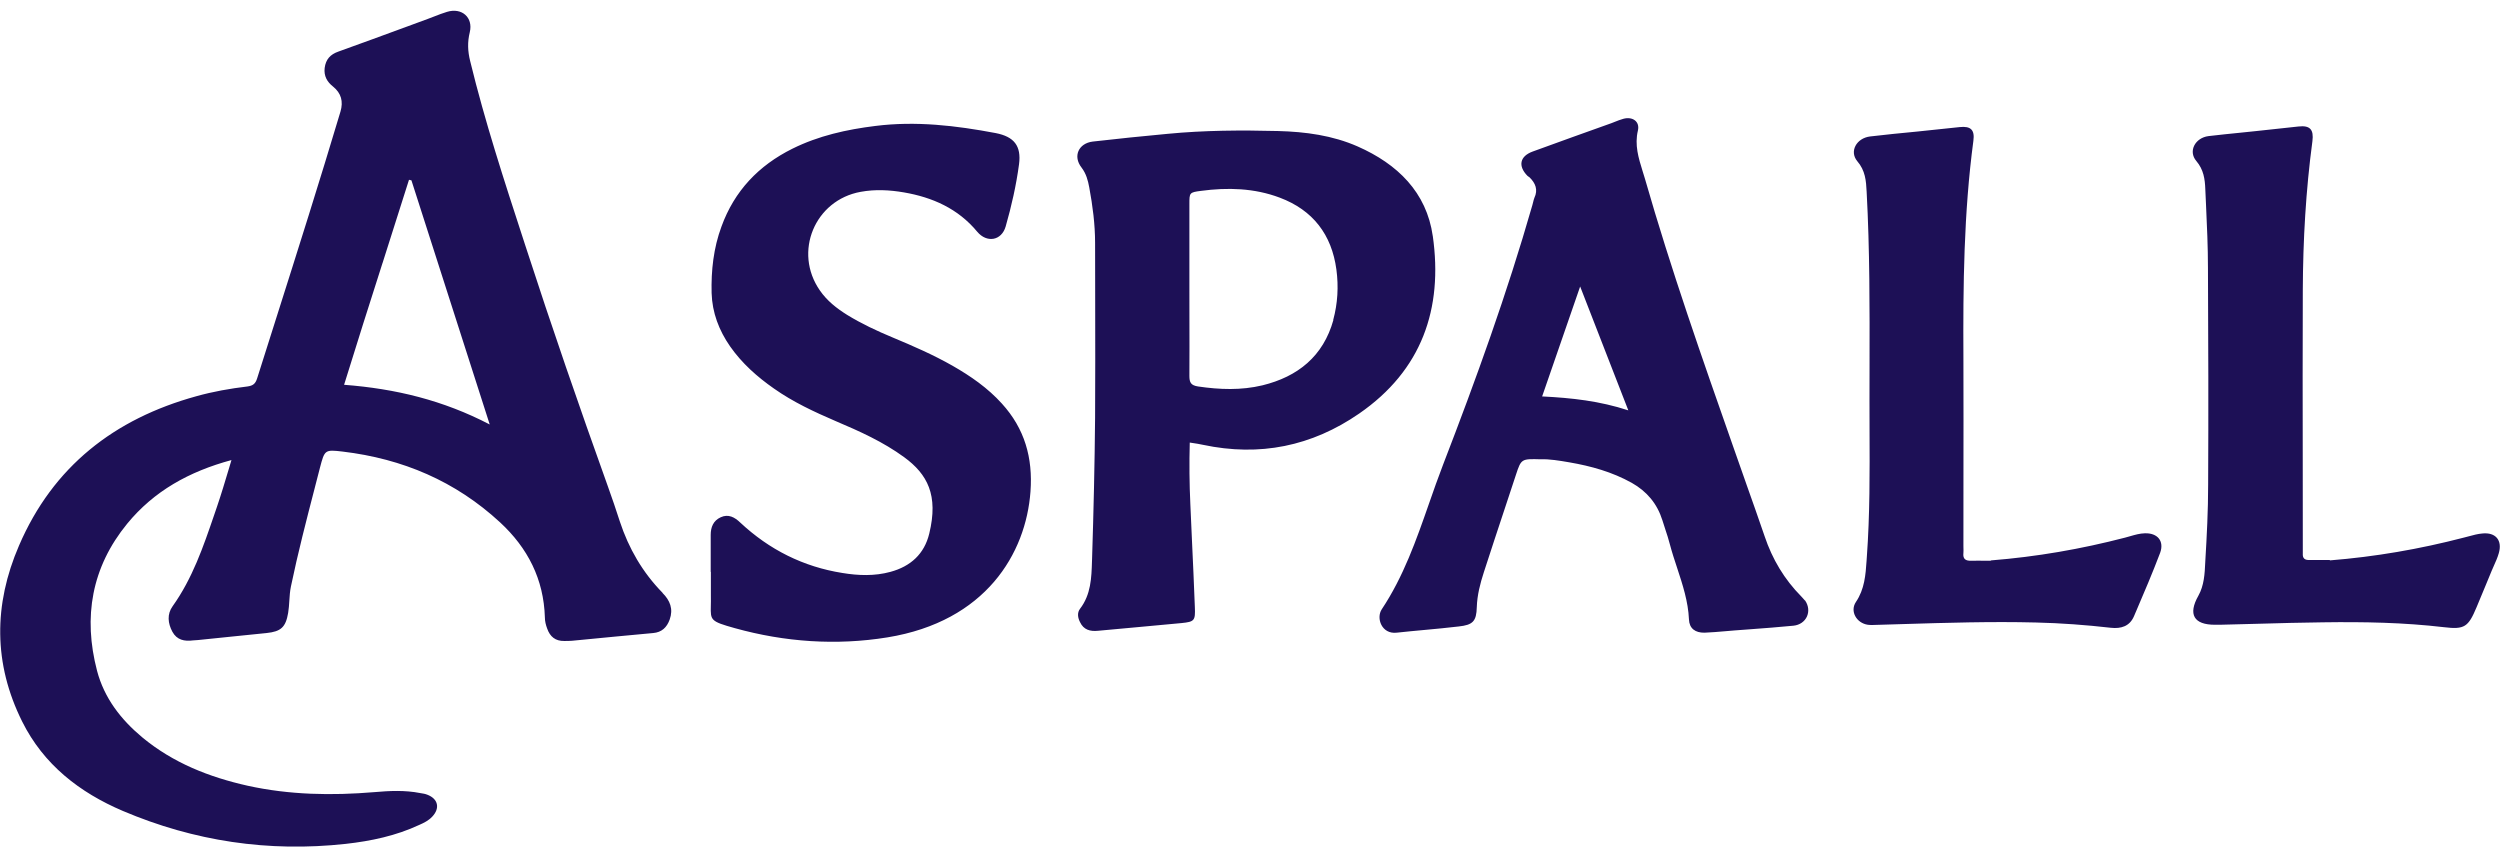 <svg width="82" height="28" viewBox="0 0 82 28" fill="none" xmlns="http://www.w3.org/2000/svg">
<path fill-rule="evenodd" clip-rule="evenodd" d="M20.33 17.103C20.62 17.986 21.077 18.776 21.731 19.443V19.449C21.978 19.696 22.089 19.974 21.966 20.32C21.873 20.579 21.706 20.74 21.422 20.764C20.607 20.838 19.797 20.917 18.982 20.996L18.979 20.996L18.979 20.996L18.762 21.017C18.675 21.024 18.595 21.024 18.508 21.024H18.508C18.218 21.03 18.039 20.882 17.947 20.616C17.903 20.499 17.872 20.375 17.872 20.252C17.835 18.998 17.311 17.974 16.403 17.134C14.94 15.782 13.205 15.047 11.241 14.812C10.655 14.744 10.649 14.751 10.494 15.343C10.44 15.553 10.386 15.762 10.332 15.971L10.332 15.972C10.051 17.056 9.771 18.136 9.543 19.233C9.51 19.39 9.5 19.547 9.49 19.705C9.482 19.838 9.473 19.971 9.451 20.104C9.371 20.573 9.216 20.715 8.741 20.764C8.367 20.801 7.994 20.84 7.62 20.878L7.62 20.878C7.247 20.917 6.873 20.956 6.5 20.993C6.472 20.996 6.444 20.997 6.416 20.999C6.388 21 6.361 21.002 6.333 21.005C6.049 21.042 5.802 20.993 5.654 20.721C5.505 20.443 5.475 20.147 5.66 19.887C6.313 18.973 6.668 17.933 7.024 16.893C7.055 16.803 7.086 16.712 7.117 16.621C7.258 16.207 7.382 15.793 7.518 15.338L7.592 15.09C6.197 15.467 5.049 16.109 4.172 17.177C3.005 18.603 2.721 20.239 3.184 22.005C3.419 22.894 3.962 23.598 4.666 24.185C5.678 25.024 6.858 25.488 8.123 25.772C9.494 26.074 10.883 26.099 12.279 25.982C12.779 25.938 13.279 25.914 13.779 26.012L13.79 26.014C13.867 26.026 13.949 26.038 14.02 26.068C14.372 26.204 14.44 26.512 14.174 26.79C14.057 26.914 13.909 26.988 13.754 27.056C12.989 27.414 12.167 27.587 11.34 27.679C8.809 27.957 6.37 27.593 4.03 26.599C2.61 25.994 1.431 25.08 0.727 23.666C-0.218 21.771 -0.212 19.832 0.622 17.899C1.739 15.3 3.752 13.738 6.438 12.997C6.987 12.843 7.549 12.744 8.117 12.676C8.296 12.651 8.376 12.59 8.432 12.417C8.641 11.754 8.851 11.091 9.062 10.429C9.776 8.179 10.49 5.928 11.167 3.662C11.266 3.328 11.192 3.057 10.926 2.841C10.729 2.686 10.618 2.495 10.649 2.229C10.686 1.945 10.834 1.785 11.099 1.692C11.845 1.425 12.591 1.15 13.334 0.877L13.335 0.877C13.569 0.79 13.804 0.704 14.038 0.618C14.108 0.592 14.179 0.565 14.25 0.537L14.25 0.537C14.386 0.484 14.524 0.43 14.662 0.389C15.143 0.241 15.526 0.569 15.409 1.056C15.329 1.383 15.341 1.68 15.421 2.001C15.904 3.987 16.538 5.928 17.17 7.867L17.236 8.07C18.095 10.719 19.002 13.343 19.941 15.961C20.077 16.337 20.206 16.72 20.33 17.103ZM11.286 12.621C12.977 12.751 14.533 13.127 16.063 13.923C15.187 11.194 14.341 8.558 13.495 5.915L13.415 5.897C13.128 6.808 12.838 7.716 12.548 8.626L12.547 8.626C12.124 9.951 11.7 11.278 11.286 12.621ZM23.311 17.547V18.757H23.317V19.554C23.32 19.681 23.317 19.788 23.315 19.878C23.305 20.345 23.304 20.381 24.101 20.603C25.743 21.06 27.429 21.178 29.108 20.906C32.331 20.381 33.652 18.158 33.8 16.121C33.881 15.016 33.609 14.059 32.862 13.238C32.399 12.725 31.837 12.336 31.244 11.997C30.615 11.639 29.948 11.348 29.281 11.07C28.762 10.854 28.262 10.62 27.787 10.329C27.441 10.113 27.126 9.866 26.892 9.527C26.015 8.267 26.725 6.563 28.231 6.292C28.707 6.205 29.176 6.23 29.645 6.31C30.584 6.471 31.423 6.841 32.053 7.601C32.368 7.977 32.85 7.897 32.986 7.428C33.177 6.761 33.331 6.082 33.424 5.39C33.504 4.785 33.263 4.483 32.658 4.365C31.355 4.118 30.04 3.964 28.713 4.131C27.768 4.248 26.848 4.452 25.99 4.878C24.885 5.427 24.088 6.261 23.663 7.434C23.403 8.138 23.323 8.872 23.341 9.613C23.36 10.255 23.582 10.836 23.947 11.361C24.335 11.916 24.836 12.361 25.385 12.744C26.015 13.188 26.706 13.509 27.41 13.812C28.194 14.145 28.966 14.491 29.658 14.997C30.417 15.553 30.788 16.238 30.479 17.504C30.318 18.171 29.867 18.578 29.207 18.757C28.688 18.899 28.157 18.881 27.633 18.794C26.348 18.591 25.231 18.029 24.28 17.14C24.101 16.967 23.891 16.849 23.638 16.967C23.397 17.078 23.311 17.288 23.311 17.547ZM69.703 17.634C68.259 18.01 66.795 18.263 65.307 18.381L65.289 18.393C65.222 18.393 65.154 18.392 65.085 18.392H65.085H65.085H65.085H65.084C64.946 18.39 64.806 18.389 64.665 18.393C64.48 18.399 64.375 18.344 64.4 18.134C64.404 18.076 64.403 18.022 64.401 17.966C64.401 17.948 64.4 17.93 64.4 17.911L64.4 17.881C64.4 17.2 64.4 16.519 64.401 15.838V15.837V15.837V15.836C64.403 14.472 64.404 13.106 64.4 11.743C64.387 9.36 64.412 6.983 64.727 4.618C64.776 4.26 64.641 4.131 64.282 4.168L62.875 4.316C62.362 4.365 61.85 4.415 61.337 4.476C60.893 4.532 60.652 4.964 60.917 5.285C61.183 5.594 61.208 5.927 61.226 6.292C61.329 8.195 61.325 10.095 61.321 11.997C61.32 12.377 61.319 12.758 61.319 13.139C61.319 13.46 61.32 13.78 61.321 14.101C61.327 15.49 61.333 16.88 61.232 18.27L61.228 18.326L61.224 18.387C61.192 18.855 61.159 19.324 60.874 19.745C60.67 20.048 60.893 20.437 61.263 20.492C61.358 20.505 61.449 20.5 61.542 20.496L61.542 20.496C61.589 20.494 61.636 20.492 61.683 20.492C61.926 20.485 62.168 20.478 62.411 20.47C63.866 20.426 65.321 20.381 66.777 20.418C67.598 20.437 68.419 20.498 69.234 20.591C69.574 20.628 69.852 20.542 69.994 20.214L70.05 20.082L70.051 20.081C70.328 19.435 70.603 18.792 70.852 18.134C70.994 17.745 70.765 17.479 70.352 17.492C70.186 17.496 70.027 17.542 69.867 17.588C69.813 17.604 69.758 17.619 69.703 17.634ZM76.415 18.381C77.903 18.263 79.367 18.01 80.811 17.634C80.868 17.62 80.924 17.605 80.98 17.59C81.126 17.55 81.271 17.511 81.423 17.498C81.861 17.454 82.083 17.726 81.96 18.146C81.92 18.287 81.859 18.424 81.797 18.561C81.773 18.616 81.748 18.671 81.725 18.726C81.663 18.875 81.603 19.023 81.542 19.17C81.439 19.42 81.336 19.669 81.231 19.918C80.96 20.566 80.836 20.653 80.163 20.572C78.848 20.418 77.527 20.393 76.199 20.412C75.494 20.42 74.791 20.439 74.088 20.459C73.664 20.471 73.24 20.483 72.816 20.492H72.649C71.958 20.492 71.76 20.153 72.106 19.541C72.296 19.202 72.315 18.817 72.332 18.447V18.447L72.334 18.405C72.384 17.572 72.427 16.738 72.427 15.899C72.439 13.528 72.433 11.163 72.421 8.792C72.421 8.097 72.389 7.403 72.357 6.711C72.349 6.542 72.341 6.374 72.334 6.205C72.322 5.872 72.279 5.563 72.038 5.279C71.766 4.958 72.001 4.52 72.439 4.464C72.801 4.421 73.163 4.385 73.528 4.348C73.691 4.331 73.855 4.314 74.02 4.297L75.391 4.149C75.767 4.106 75.897 4.248 75.847 4.631C75.631 6.248 75.539 7.872 75.532 9.502C75.524 11.379 75.527 13.253 75.53 15.128C75.531 16.066 75.532 17.003 75.532 17.942V18.152C75.52 18.319 75.6 18.374 75.755 18.368H76.422L76.415 18.381ZM46.995 7.743C46.791 6.304 45.834 5.378 44.532 4.804C43.704 4.44 42.822 4.322 41.926 4.298C40.716 4.267 39.5 4.273 38.296 4.39C37.481 4.464 36.66 4.551 35.845 4.643C35.376 4.699 35.184 5.125 35.474 5.495C35.629 5.699 35.684 5.915 35.727 6.144C35.839 6.749 35.919 7.354 35.919 7.971C35.919 8.607 35.92 9.243 35.922 9.879C35.924 11.151 35.927 12.423 35.919 13.695C35.906 15.238 35.869 16.788 35.82 18.331L35.817 18.413C35.801 18.95 35.783 19.503 35.425 19.968C35.326 20.097 35.351 20.264 35.425 20.406C35.542 20.659 35.758 20.715 36.011 20.69C36.468 20.647 36.925 20.605 37.382 20.564C37.839 20.522 38.296 20.48 38.753 20.437C39.179 20.394 39.21 20.357 39.191 19.912C39.163 19.164 39.129 18.419 39.094 17.674L39.094 17.672C39.077 17.291 39.06 16.91 39.043 16.529C39.012 15.862 39.006 15.195 39.024 14.516L39.102 14.528C39.23 14.547 39.343 14.564 39.457 14.59C41.315 14.985 43.025 14.639 44.581 13.565C46.637 12.145 47.335 10.126 46.995 7.737V7.743ZM43.735 10.496C43.402 11.688 42.568 12.355 41.408 12.639C40.71 12.806 40.006 12.781 39.296 12.676C39.055 12.639 39.012 12.54 39.012 12.324C39.016 11.686 39.015 11.045 39.013 10.405V10.405V10.404C39.013 10.085 39.012 9.765 39.012 9.447V6.693C39.012 6.323 39.012 6.31 39.389 6.261C40.265 6.144 41.142 6.168 41.976 6.483C43.062 6.891 43.68 7.693 43.834 8.842C43.908 9.397 43.877 9.953 43.729 10.496H43.735ZM59.13 19.616C59.153 19.64 59.176 19.664 59.195 19.69L59.207 19.696C59.448 20.048 59.25 20.48 58.824 20.523C58.353 20.569 57.878 20.605 57.406 20.64C57.24 20.652 57.075 20.665 56.91 20.677C56.799 20.686 56.688 20.695 56.577 20.705C56.355 20.724 56.132 20.743 55.91 20.752C55.607 20.758 55.41 20.616 55.398 20.319C55.372 19.727 55.19 19.176 55.009 18.625C54.925 18.372 54.842 18.119 54.774 17.862C54.731 17.691 54.676 17.525 54.621 17.359C54.589 17.262 54.557 17.164 54.527 17.066C54.354 16.516 54.014 16.115 53.521 15.837C52.878 15.479 52.187 15.287 51.471 15.164C51.144 15.108 50.816 15.053 50.538 15.065C49.903 15.047 49.896 15.047 49.723 15.572C49.606 15.928 49.488 16.284 49.37 16.64C49.134 17.352 48.898 18.064 48.668 18.776C48.55 19.14 48.452 19.517 48.439 19.912C48.427 20.381 48.309 20.498 47.846 20.548C47.469 20.593 47.092 20.628 46.715 20.663C46.413 20.691 46.111 20.719 45.809 20.752C45.321 20.807 45.13 20.276 45.321 19.986C46.035 18.913 46.454 17.713 46.872 16.516C47.022 16.087 47.171 15.659 47.334 15.238C48.414 12.441 49.433 9.62 50.261 6.73C50.27 6.699 50.278 6.666 50.286 6.634C50.298 6.584 50.31 6.534 50.328 6.489C50.452 6.224 50.365 6.008 50.168 5.816C50.159 5.809 50.149 5.803 50.14 5.797C50.126 5.788 50.112 5.778 50.1 5.767C49.785 5.446 49.847 5.125 50.273 4.97C51.131 4.656 51.995 4.347 52.86 4.038L52.86 4.038C52.895 4.025 52.929 4.011 52.964 3.997C53.057 3.96 53.15 3.923 53.249 3.896C53.545 3.816 53.792 3.983 53.724 4.279C53.61 4.755 53.744 5.184 53.877 5.612C53.903 5.694 53.929 5.777 53.953 5.859C54.807 8.837 55.835 11.762 56.861 14.685C56.999 15.077 57.137 15.469 57.275 15.862L57.275 15.863C57.478 16.436 57.682 17.01 57.88 17.59C58.133 18.344 58.528 19.004 59.084 19.566C59.098 19.583 59.114 19.6 59.13 19.616ZM51.829 9.397C51.397 10.645 50.995 11.805 50.582 13.003H50.588C51.557 13.052 52.465 13.151 53.409 13.46C53.141 12.768 52.88 12.098 52.619 11.429C52.358 10.759 52.097 10.089 51.829 9.397Z" fill="#1D1056"/>
</svg>

